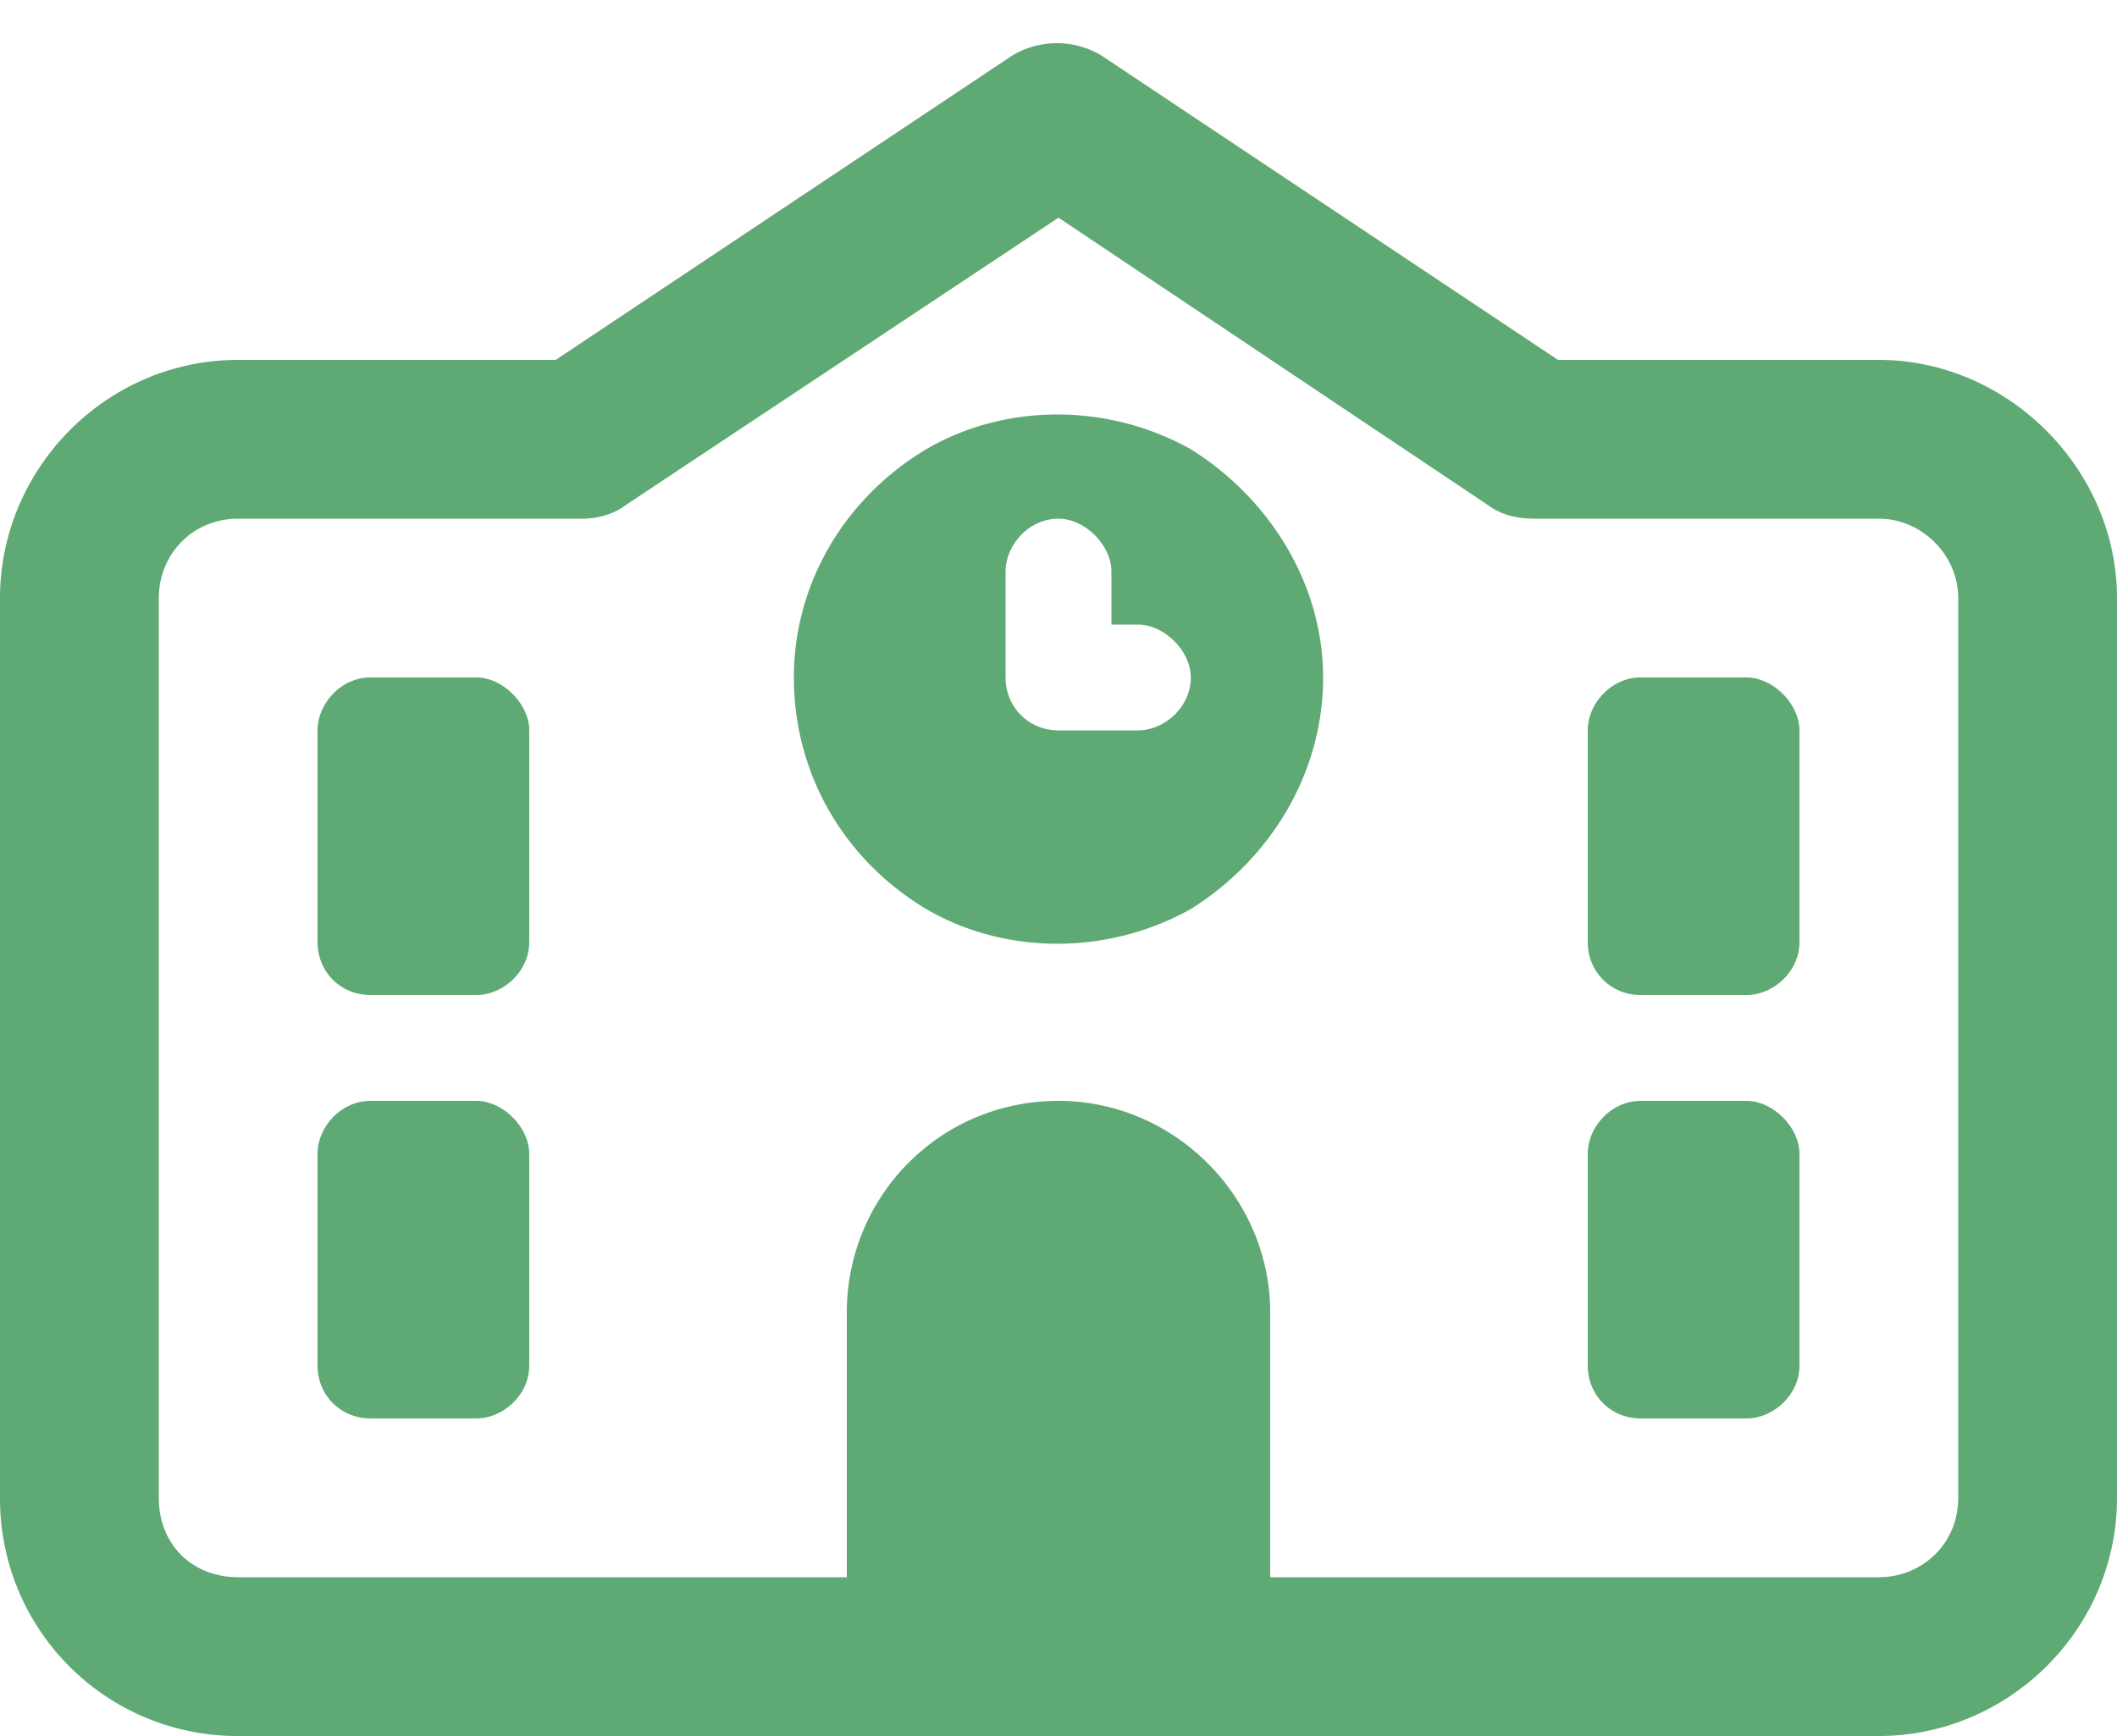 <svg xmlns="http://www.w3.org/2000/svg" width="50" height="41" fill="none"><path fill="#5EA974" d="M23.906 1.313a2.045 2.045 0 0 1 2.11 0L36.796 8.5h7.579C47.422 8.5 50 11.078 50 14.125v21.25C50 38.5 47.422 41 44.375 41H5.625A5.602 5.602 0 0 1 0 35.375v-21.25C0 11.078 2.5 8.5 5.625 8.5h7.5l10.781-7.188ZM44.375 37.25c1.016 0 1.875-.781 1.875-1.875v-21.25c0-1.016-.86-1.875-1.875-1.875H36.25c-.39 0-.781-.078-1.094-.313L25 5.141l-10.234 6.796c-.313.235-.704.313-1.016.313H5.625c-1.094 0-1.875.86-1.875 1.875v21.25c0 1.094.781 1.875 1.875 1.875H20V31c0-2.734 2.188-5 5-5 2.734 0 5 2.266 5 5v6.25h14.375ZM8.75 16h2.5c.625 0 1.25.625 1.25 1.25v5c0 .703-.625 1.25-1.25 1.25h-2.5c-.703 0-1.25-.547-1.25-1.25v-5c0-.625.547-1.25 1.25-1.25Zm28.75 1.25c0-.625.547-1.25 1.25-1.25h2.5c.625 0 1.25.625 1.25 1.25v5c0 .703-.625 1.25-1.25 1.25h-2.5c-.703 0-1.25-.547-1.25-1.25v-5ZM8.75 26h2.5c.625 0 1.25.625 1.25 1.25v5c0 .703-.625 1.25-1.25 1.25h-2.5c-.703 0-1.25-.547-1.25-1.25v-5c0-.625.547-1.25 1.25-1.25Zm28.75 1.25c0-.625.547-1.25 1.25-1.25h2.5c.625 0 1.25.625 1.25 1.25v5c0 .703-.625 1.25-1.25 1.25h-2.5c-.703 0-1.25-.547-1.25-1.25v-5ZM18.75 16c0-2.188 1.172-4.219 3.125-5.39 1.875-1.094 4.297-1.094 6.25 0C30 11.78 31.25 13.812 31.25 16c0 2.266-1.25 4.297-3.125 5.469-1.953 1.093-4.375 1.093-6.25 0-1.953-1.172-3.125-3.203-3.125-5.469ZM25 12.25c-.703 0-1.25.625-1.25 1.25V16c0 .703.547 1.25 1.25 1.25h1.875c.625 0 1.25-.547 1.25-1.25 0-.625-.625-1.25-1.25-1.25h-.625V13.5c0-.625-.625-1.25-1.25-1.25Z"/></svg>
